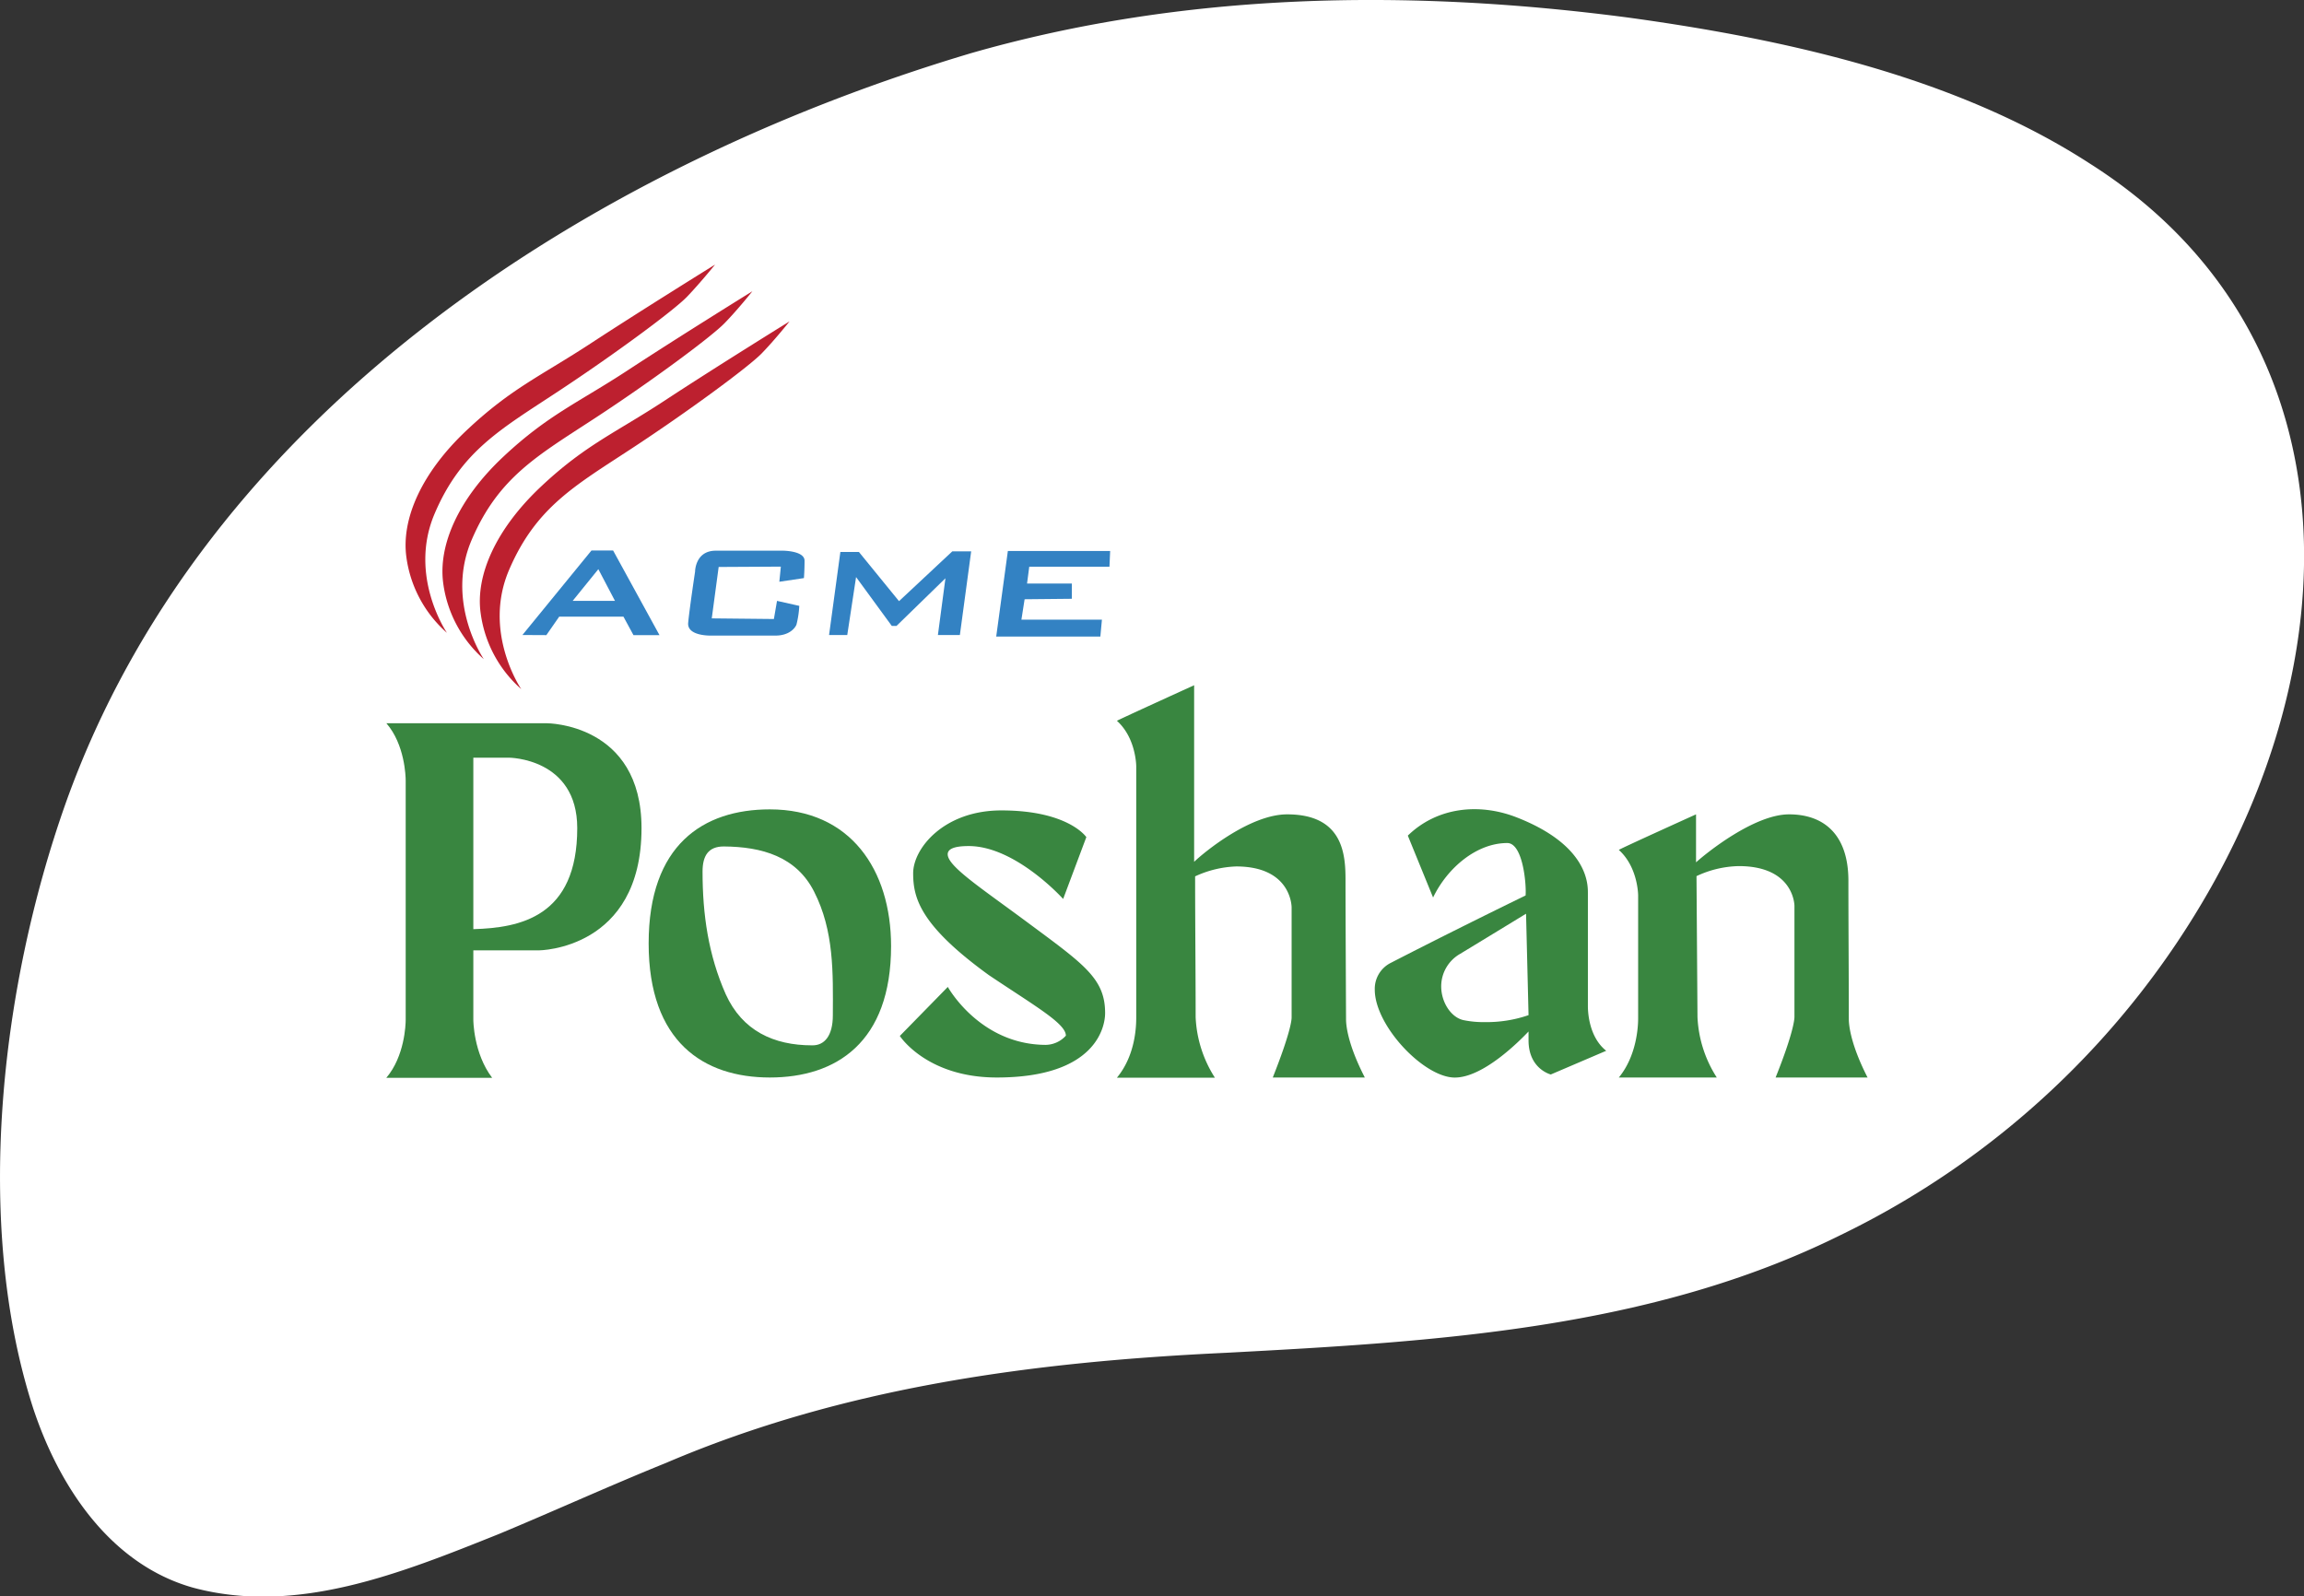 <svg viewBox="0 0 397.54 275.49" xmlns="http://www.w3.org/2000/svg"><rect x="0" y="0" width="397.54" height="275.49" fill="#333333" stroke="none"/><defs><style>.cls-1{fill:#fff;}.cls-2{fill:#bd202f;}.cls-2,.cls-4{fill-rule:evenodd;}.cls-3{fill:#398640;}.cls-4{fill:#3382c3;}</style></defs><g data-name="Layer 2" id="Layer_2"><g data-name="Layer 1" id="Layer_1-2"><path d="M167,9.34C101.25,29.06,35.27,71.53,11.35,138.56,0,170.58-4.5,211.23,5.68,242.88,10.15,256.5,19.05,270,33.39,274c17.81,4.74,35.67-2.46,52.76-9.31,9.44-3.93,19.07-8.32,28.79-12.25,30.75-13.15,63.53-17.45,96.73-19,36-1.92,73.12-4.06,105.85-20.28a147,147,0,0,0,64-60.08C406,109.7,405,56.42,360.61,28.24,337.56,13.29,308.22,6.79,281.08,3.05c-37.95-5-76.84-4.47-113.89,6.23Z" class="cls-1"></path><path d="M89.94,118.92s-6.73-9.8-2.09-20.6S99.22,83.81,109,77.39,129.15,63.32,131.41,61s4.82-5.54,4.82-5.54-12.92,8-21.47,13.62S101,76.75,93.31,84,82,99.25,82.94,105.85a21.2,21.2,0,0,0,7,13.07" class="cls-2"></path><path d="M83.48,113.75s-6.72-9.8-2.09-20.6,11.37-14.52,21.19-20.94S122.7,58.15,125,55.79s4.82-5.53,4.82-5.53-12.91,8-21.46,13.61S94.58,71.56,86.85,78.81,75.57,94.06,76.48,100.68a21.18,21.18,0,0,0,7,13.07" class="cls-2"></path><path d="M77.12,109.21S70.39,99.41,75,88.62s11.36-14.52,21.19-21,20.11-14.07,22.37-16.43,4.82-5.53,4.82-5.53-12.9,8-21.47,13.61S88.21,67,80.49,74.28,69.21,89.53,70.12,96.15a21.17,21.17,0,0,0,7,13.06" class="cls-2"></path><path d="M110.69,142.91C110.69,163.91,93,164,93,164H81.67V176s0,5.72,3.25,10H66.65C69.82,182.29,70,176.8,70,176V134.71c0-.76-.16-6.25-3.33-9.9H94.39S110.69,124.81,110.69,142.91Zm-11.09,0c0-12.12-11.78-12.16-11.78-12.16H81.67v29.59C89.73,160.11,99.6,158.23,99.6,142.91Z" class="cls-3"></path><path d="M153.75,163.25c0,16.65-9.49,22.69-20.92,22.69s-20.91-6.15-20.91-23.14,9.39-23.13,20.91-23.13C146.74,139.67,153.74,150.1,153.75,163.25Zm-13.28-9.38c-3.07-6.06-9-7.75-15.58-7.8-2.66,0-3.67,1.58-3.67,4.35,0,7.36,1,14.38,4,21.15,2.86,6.3,8.26,8.82,14.9,8.82,2.15.05,3.58-1.67,3.58-5.17C143.74,167.82,143.91,160.63,140.47,153.87Z" class="cls-3"></path><path d="M190.68,174.84c0,2.22-1.45,11.1-18.69,11.1-12.12,0-16.73-7.17-16.73-7.17l8.28-8.46s5.46,9.91,16.82,10a4.78,4.78,0,0,0,3.55-1.59c0-2.09-5.3-5.09-13.29-10.45-11.86-8.59-13.06-13.3-13.06-17.58s5.3-10.84,15.2-10.84c11.61,0,14.68,4.61,14.68,4.61l-4,10.67s-8.19-9.13-16.3-9.13c-2.49,0-3.62.5-3.62,1.42,0,2.06,5.65,5.74,13.61,11.64C187,166.39,190.69,168.82,190.68,174.84Z" class="cls-3"></path><path d="M222.86,175.6v-19c0-.24-.09-7.08-9.56-7.08a18.28,18.28,0,0,0-7.09,1.71c0,8.1.09,16.38.09,24.32a21.05,21.05,0,0,0,3.32,10.42h-16.9c3.25-3.93,3.33-9,3.33-10.42V132.25s0-4.87-3.33-7.86c0-.08,13.32-6.14,13.32-6.14v30.47c1.88-1.79,9.73-8.19,16.05-8.19,9.82,0,10.07,7.17,10.07,11.43v.78c0,4.44.09,22.87.09,23.13,0,1,.25,4.26,3.24,10.07H219.61C222.69,178.17,222.86,176,222.86,175.6Z" class="cls-3"></path><path d="M277.14,181.33l-9.56,4.09s-3.84-.94-3.84-5.89V178c-1.71,1.8-7.86,7.95-12.72,7.95-5.34,0-13.81-8.95-13.81-15.16a5,5,0,0,1,2.8-4.65c7.6-3.92,17.41-8.79,23.22-11.61.16-1.91-.46-9.05-3.16-9.05-5.29,0-10.33,4.27-12.8,9.4l-4.36-10.68c5.05-4.91,12.29-5.68,18.78-3.15,12.13,4.74,12.29,11.31,12.29,13v19.75C274,174.56,274.12,178.93,277.14,181.33Zm-13.4-6.15-.43-17.5c-1.28.77-4.18,2.56-11.35,6.91a6.46,6.46,0,0,0-3.29,5.62c0,2.75,1.69,5.33,3.8,5.82a16.79,16.79,0,0,0,3.68.35A22.19,22.19,0,0,0,263.74,175.18Z" class="cls-3"></path><path d="M322.26,185.94H306.37c3.11-7.77,3.25-10.09,3.25-10.45V156.32s0-6.86-9.61-6.86a17.92,17.92,0,0,0-7.29,1.73l.17,24.33a21,21,0,0,0,3.33,10.42h-16.9c3.13-3.81,3.33-8.93,3.33-10.15q0-10.64,0-21.27s0-4.86-3.33-7.85c0-.12,13.32-6.14,13.32-6.14v8.28c1.79-1.62,10.05-8.28,16.05-8.28S318.93,144,318.93,152s.07,15.9.07,23.85c0,1,.28,4.32,3.26,10.14Z" class="cls-3"></path><path d="M134.47,100.39l.26-2.61L124,97.84l-1.19,8.87,10.72.11.54-3.13,3.84.86a16.38,16.38,0,0,1-.49,3.25c-.32.75-1.4,1.88-3.62,1.88h-11s-4.28.17-4.06-2.21,1.19-8.82,1.19-8.82,0-3.62,3.57-3.62h11.58s3.74,0,3.74,1.73-.11,3-.11,3Z" class="cls-4"></path><polygon points="143.05 109.58 145 95.25 148.2 95.25 155.12 103.74 164.32 95.14 167.57 95.14 165.62 109.58 161.83 109.58 163.13 99.79 154.69 108.01 153.87 108.01 147.71 99.58 146.19 109.58 143.05 109.58" class="cls-4"></polygon><polygon points="191.55 95.08 173.9 95.08 171.89 109.85 189.86 109.85 190.13 106.93 176.24 106.93 176.79 103.41 184.94 103.33 184.94 100.7 177.21 100.7 177.59 97.8 191.43 97.8 191.55 95.08" class="cls-4"></polygon><path d="M90.14,109.58,102.05,95h3.74l8,14.6H109.3l-1.73-3.19H96.49l-2.22,3.19Zm13.1-11.36-4.43,5.47h7.3Z" class="cls-4"></path></g></g></svg>